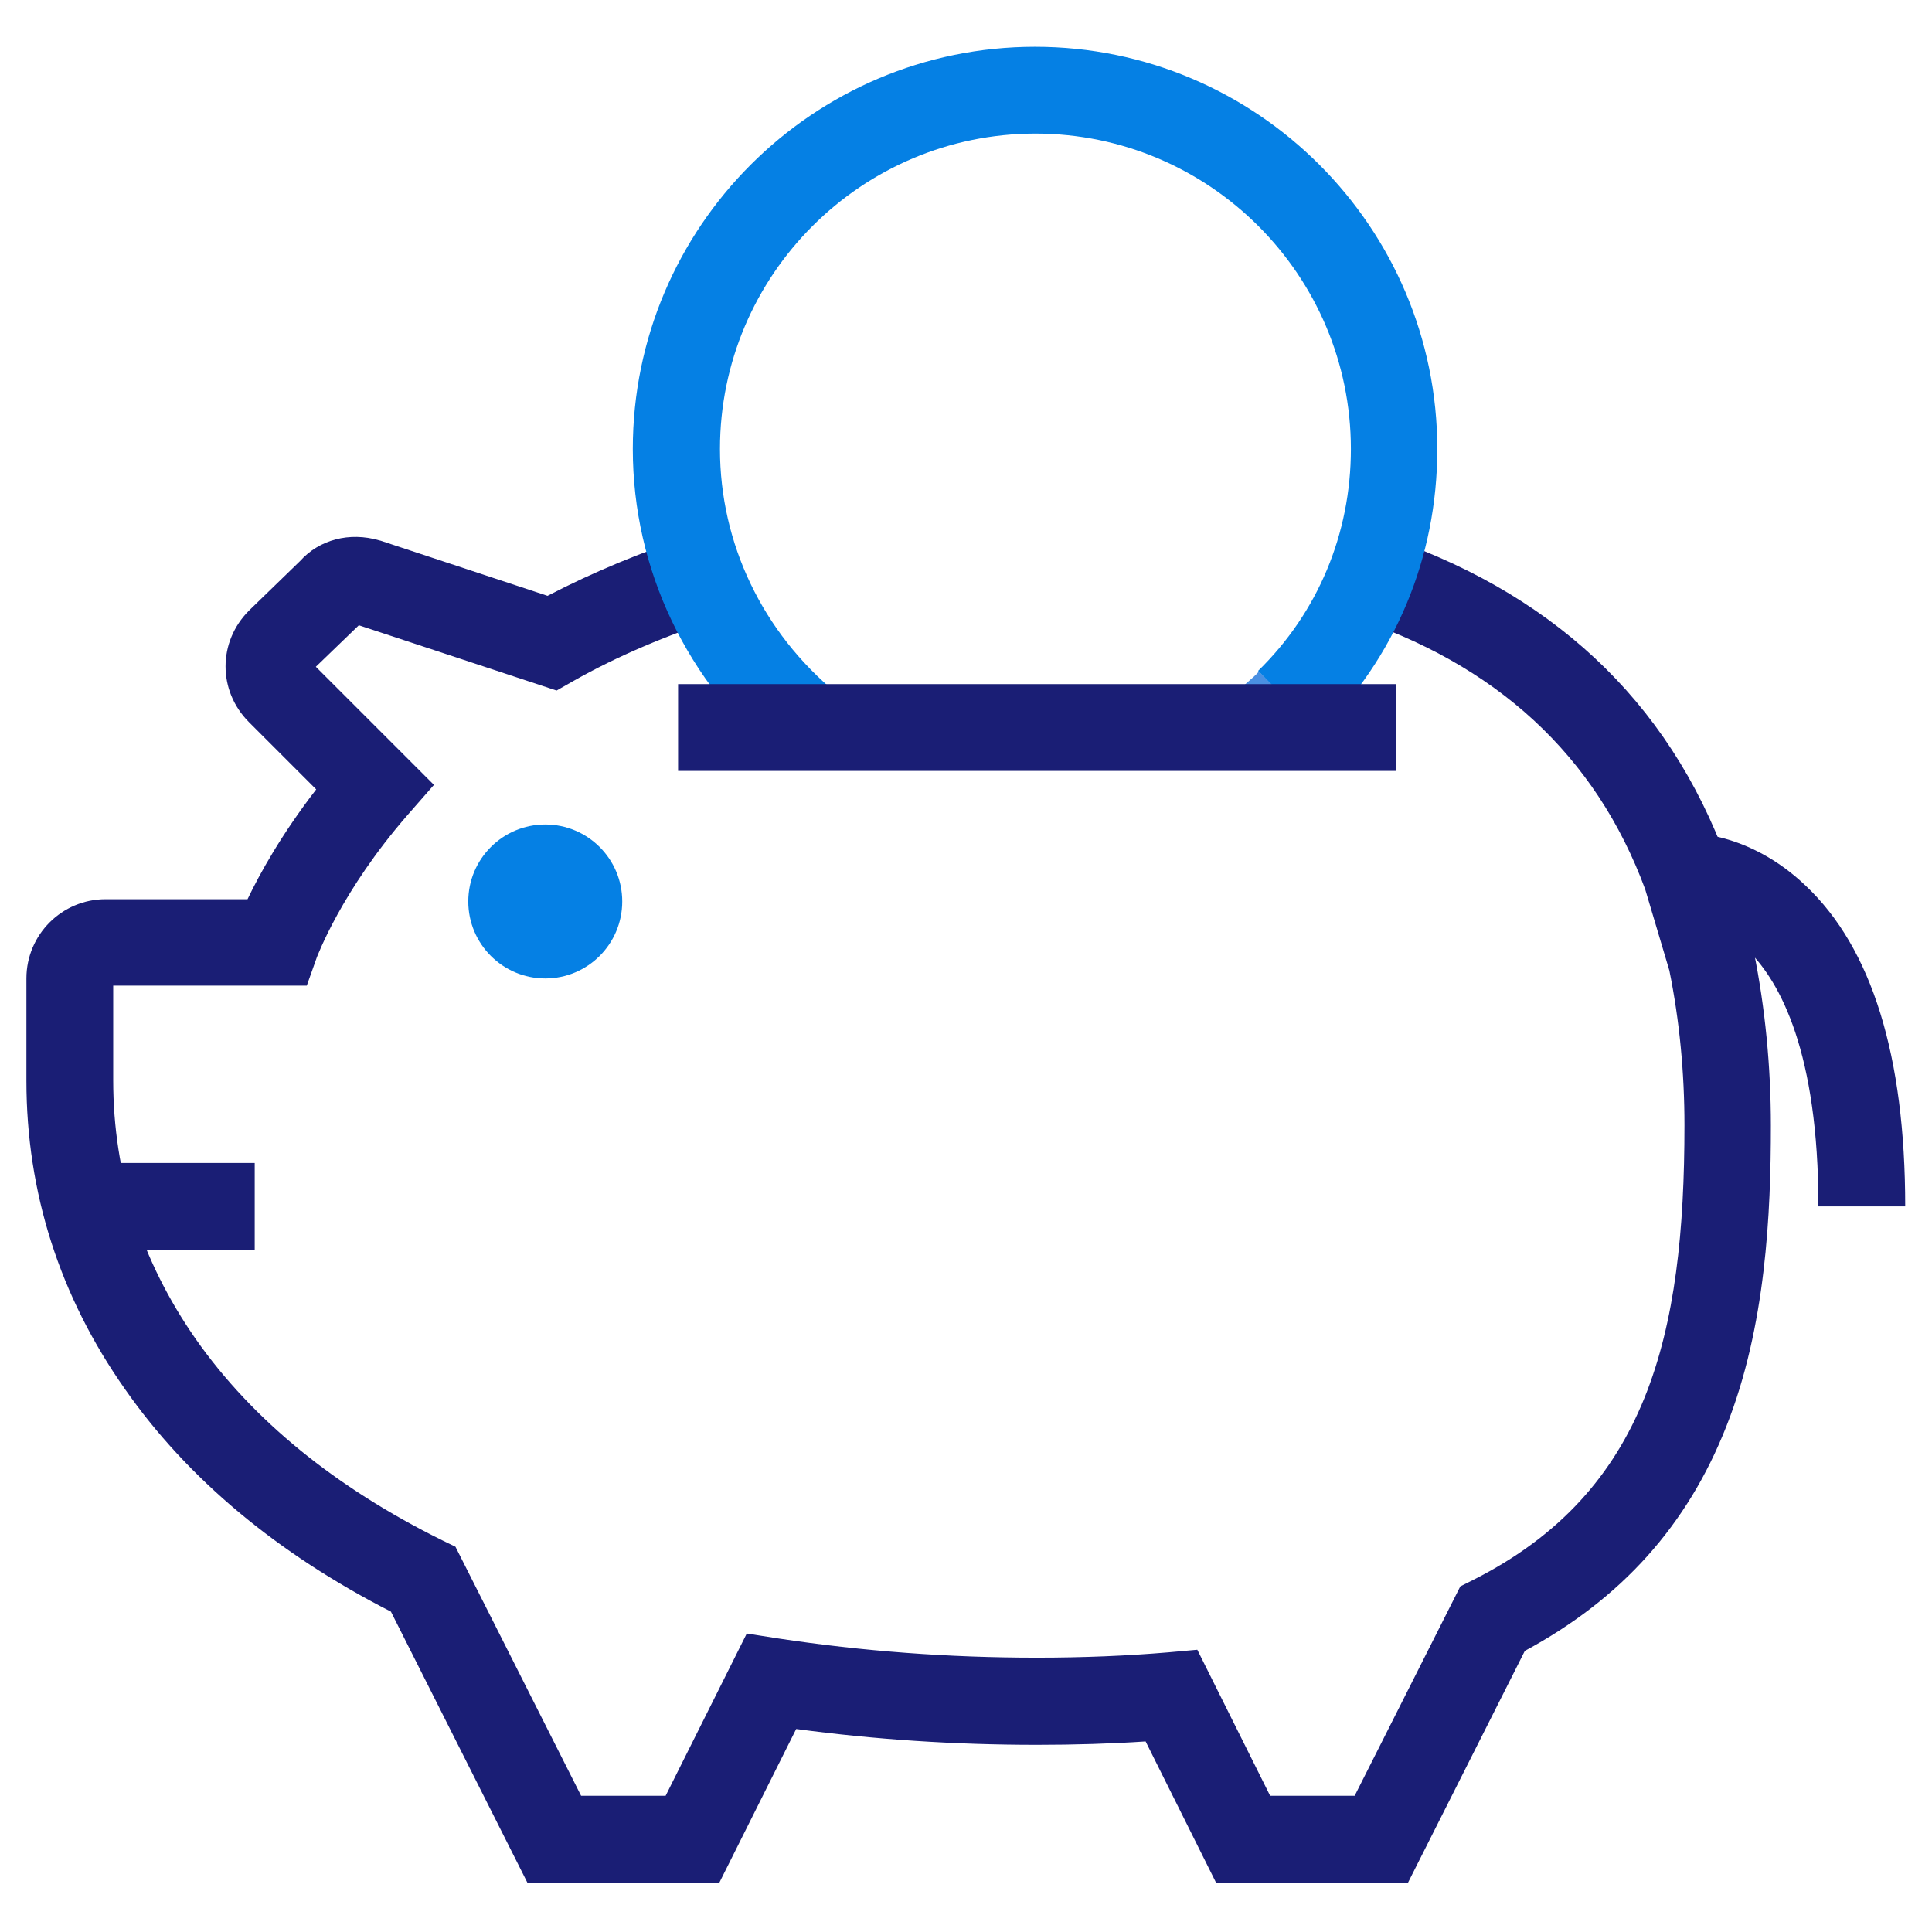 <?xml version="1.0" encoding="utf-8"?>
<!-- Generator: Adobe Illustrator 24.3.0, SVG Export Plug-In . SVG Version: 6.00 Build 0)  -->
<svg version="1.1" id="Layer_1" xmlns="http://www.w3.org/2000/svg" xmlns:xlink="http://www.w3.org/1999/xlink" x="0px" y="0px"
	 viewBox="0 0 512 512" style="enable-background:new 0 0 512 512;" xml:space="preserve">
<style type="text/css">
	.st0{fill:#1A1E75;}
	.st1{fill:#0580E4;}
	.st2{fill:#4A90E2;}
</style>
<desc>Created with Sketch.</desc>
<g id="Group_1_">
	<g id="piggy-bank-7_1_">
		<path class="st0" d="M373.1,499h-50.8l-18.7-37.5c-9,0.6-18.7,0.9-28.8,0.9c-21.9,0-42.9-1.4-63.8-4.2L190.6,499h-50.8l-36.2-71.9
			c-30.1-15.4-53.9-35.2-70.5-59C15.8,343.5,7,316,7,286.4v-27.1c0-11.6,9.4-21,21-21h37.6c3.2-6.7,9-17.2,18.2-29.1L66,191.4
			c-8.3-8.3-8.3-21.3,0-29.6l0.1-0.1l13.4-13c5.1-5.7,13.1-7.8,21-5.5l0.4,0.1l44.2,14.6c11.9-6.2,25.3-11.8,39.9-16.5l7.1,21.9
			c-15.1,4.9-28.6,10.6-40.2,17.2l-4.4,2.5l-52.4-17.3l-11.4,11L115,208l-7,8c-17.6,20.2-23.9,37.5-24,37.6l-2.7,7.6h-8.1H30v25.1
			c0,24.8,7.4,47.8,21.9,68.6c15,21.4,37,39.3,65.3,53.3l3.5,1.7l33.3,66h22.4l21.5-43l8.3,1.3c22.5,3.4,45,5.1,68.6,5.1
			c12.4,0,24.1-0.5,34.7-1.4l7.8-0.7l19.3,38.7H359l28-55.5l3.4-1.7c46.4-23.4,56-65.1,56-120.5c0-13.9-1.3-27.7-4-41l-6.4-21.5
			c-13.1-35.5-39.5-59.9-78.7-72.5l7.1-21.9c46.4,15,77.7,44.2,93.3,86.9l0.2,0.7l6.8,22.9l0.1,0.5c3,14.9,4.5,30.4,4.5,46
			c0,23.2-1.3,53.2-11.8,79.7c-10.3,26.2-27.8,45.7-53.4,59.5L373.1,499z"/>
	</g>
</g>
<path class="st0" d="M504.9,319.7h-23c0-40.8-10.1-59.4-18.6-67.8c-8.2-8.2-16.3-8.2-16.7-8.2c0.2,0,0.2,0,0.2,0l-1.2-23
	c1.8-0.1,17.7-0.5,32.9,14C496.1,251.3,504.9,279.9,504.9,319.7z"/>
<circle class="st1" cx="144.5" cy="238.9" r="20.4"/>
<rect x="22.8" y="308.2" class="st0" width="44.7" height="23"/>
<path class="st1" d="M207.1,201.6c-25-20.6-39.4-50.7-39.4-82.6c0-58.8,47.8-106.6,106.6-106.6S380.9,60.2,380.9,119
	c0,28.8-11.2,55.5-31.5,75.3l-16-16.5c15.8-15.4,24.6-36.3,24.6-58.8c0-46.1-37.5-83.6-83.6-83.6s-83.6,37.5-83.6,83.6
	c0,25,11.3,48.6,31,64.8L207.1,201.6z"/>
<path class="st2" d="M342.8,200.9l-16.3-16.3c1.4-1.4,2.7-2.6,4-3.7c1.1-1,2.2-1.9,3.1-2.9l16.3,16.3c-1.4,1.4-2.7,2.6-4,3.7
	C344.8,199,343.7,199.9,342.8,200.9z"/>
<rect x="179.7" y="181.3" class="st0" width="190.2" height="23"/>
</svg>

